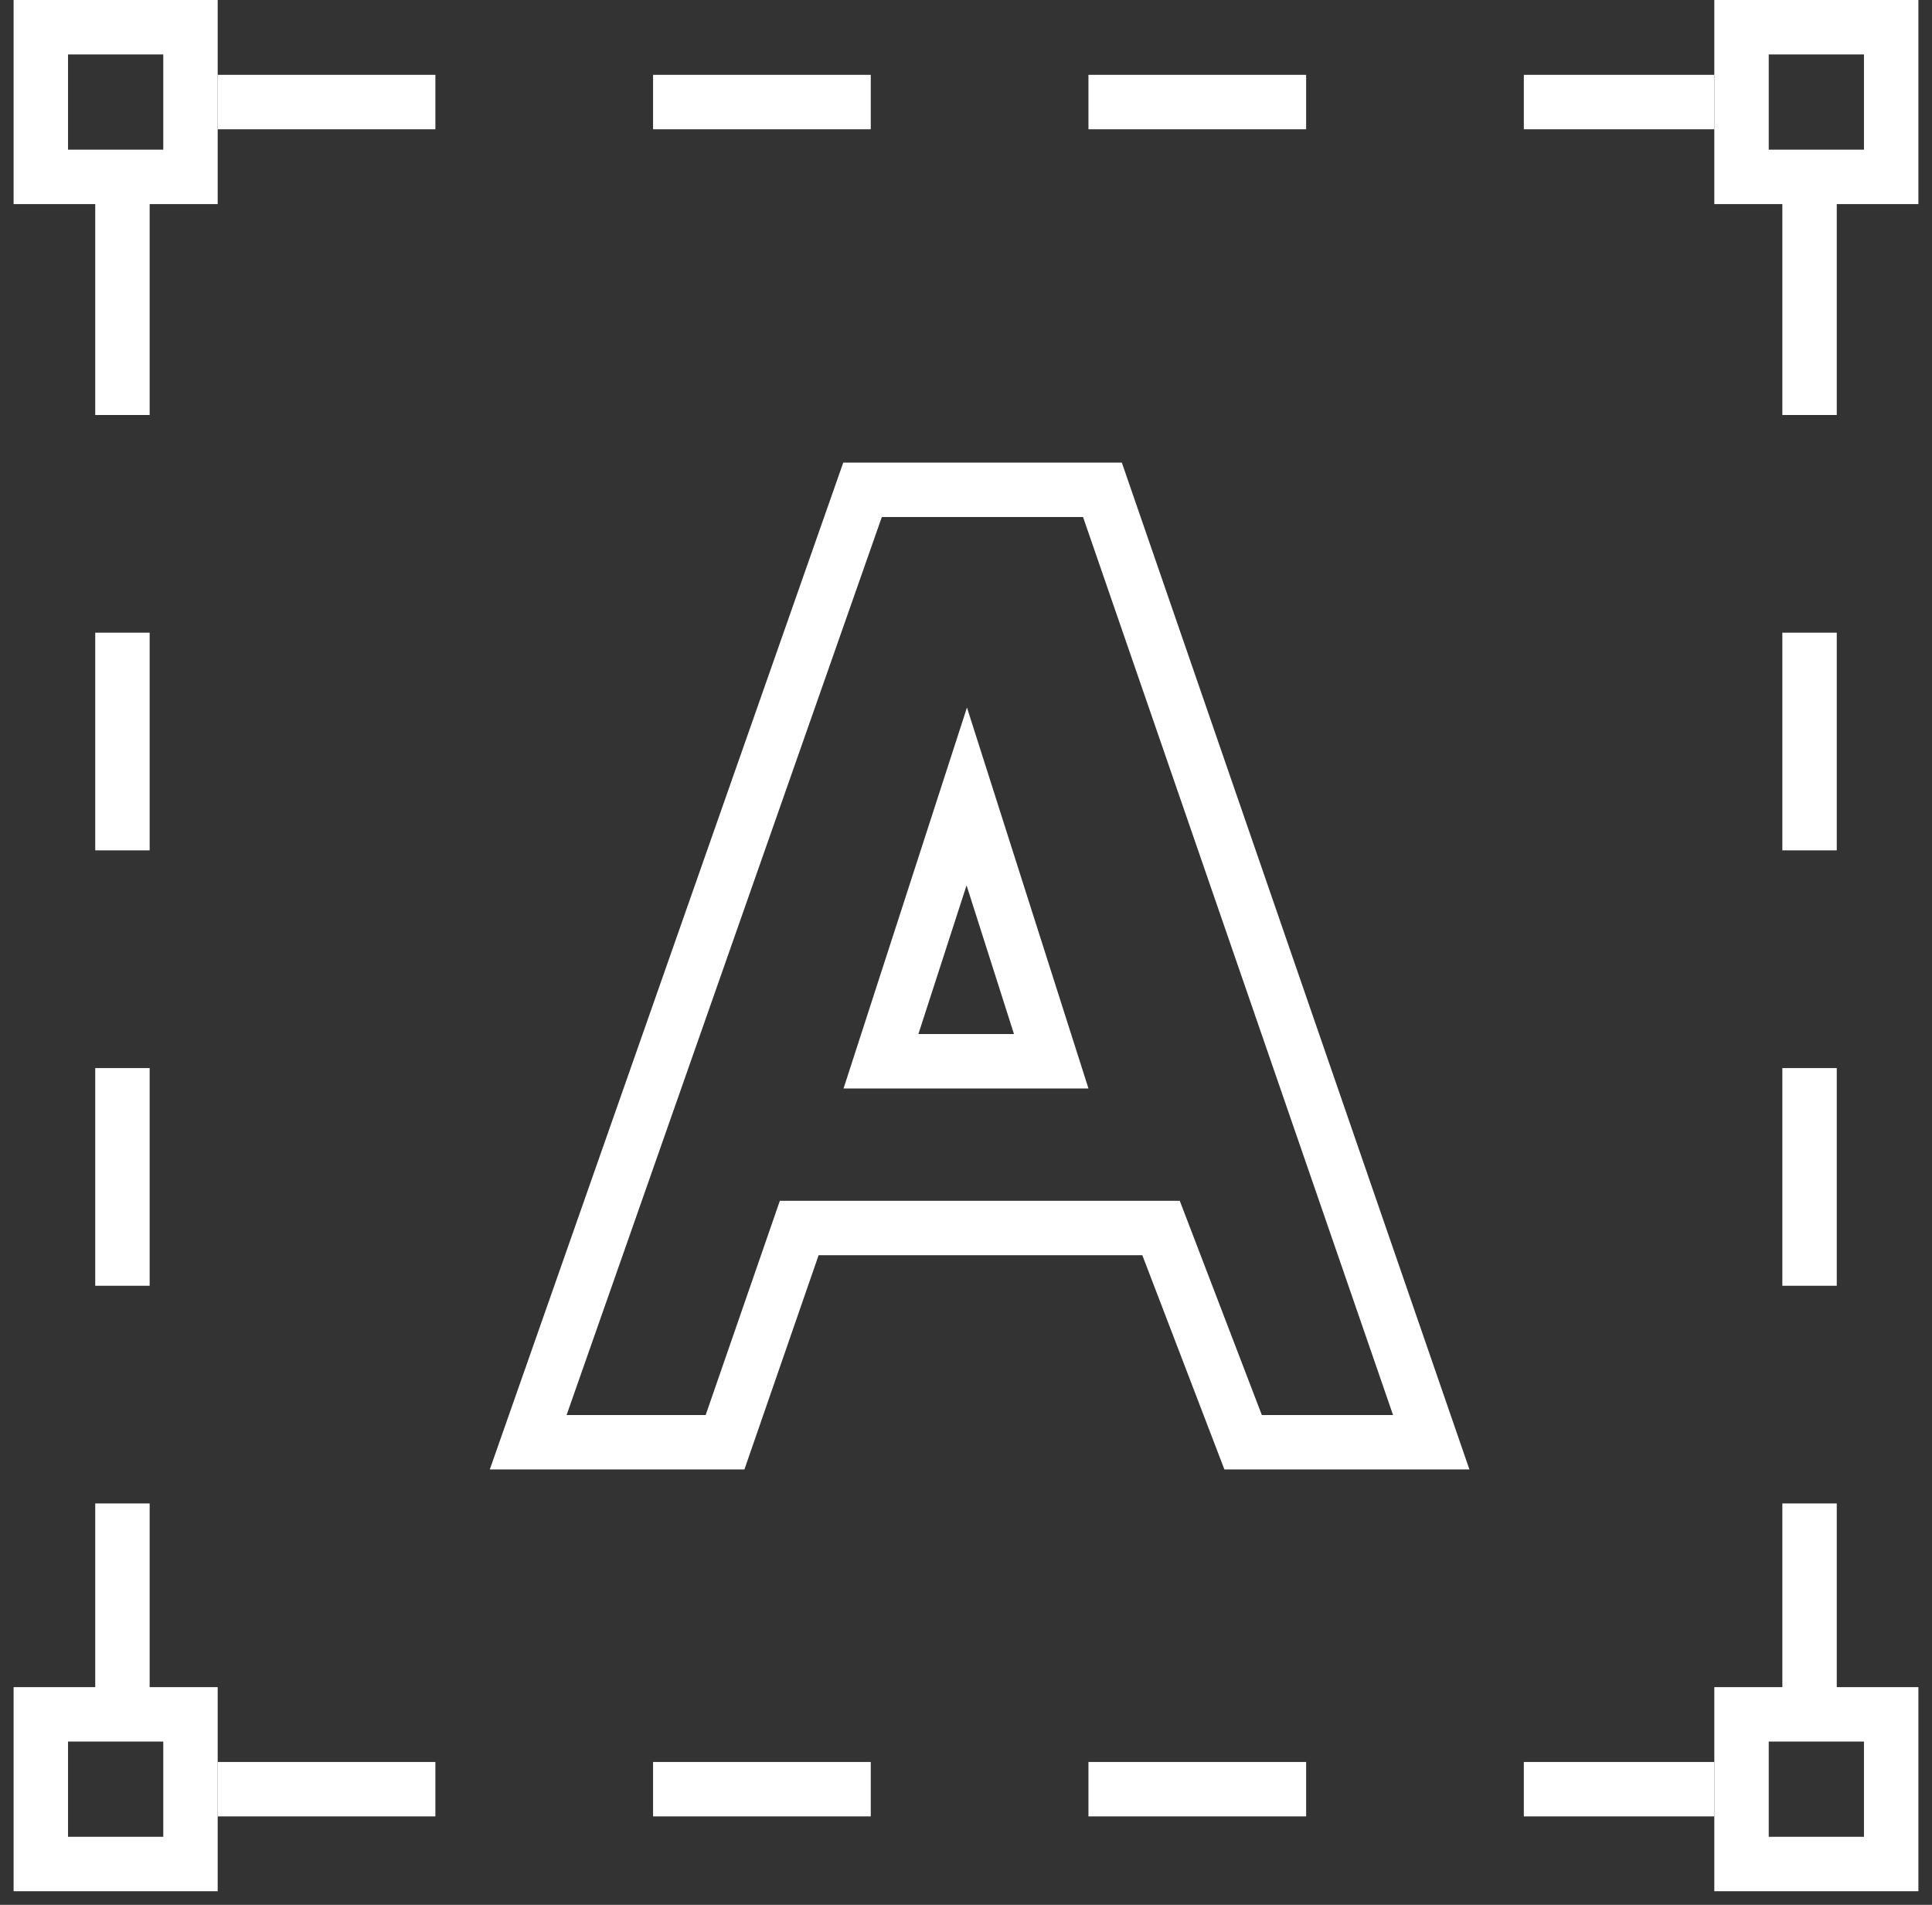 <?xml version="1.0" encoding="UTF-8"?>
<svg width="71px" height="70px" viewBox="0 0 71 70" version="1.1" xmlns="http://www.w3.org/2000/svg" xmlns:xlink="http://www.w3.org/1999/xlink">
    <rect x="0" y="0" width="71" height="70" fill="#333333" stroke="none"/>
    <title>light-icon-tvorba-nazvu</title>
    <g id="Page-1" stroke="none" stroke-width="1" fill="none" fill-rule="evenodd">
        <g id="icon-tvorba-nazvu" stroke="#FFFFFF" stroke-width="2">
            <rect id="Rectangle-Copy-8" x="1.5" y="1" width="5.5" height="5.5"></rect>
            <rect id="Rectangle-Copy-10" x="1.5" y="63" width="5.5" height="5.5"></rect>
            <rect id="Rectangle-Copy-9" x="64" y="1" width="5.5" height="5.5"></rect>
            <rect id="Rectangle-Copy-11" x="64" y="63" width="5.5" height="5.5"></rect>
            <path d="M40.514,18 L52.597,53 L45.684,53 L42.668,45.128 L29.371,45.128 L26.645,53 L19.411,53 L31.698,18 L40.514,18 Z" id="Path-12"></path>
            <path d="M35.528,29.268 L38.632,39 L32.375,39 L35.528,29.268 Z" id="Path-13"></path>
            <line x1="8" y1="3.75" x2="63" y2="3.75" id="Path-16" stroke-dasharray="8"></line>
            <line x1="8" y1="65.75" x2="63" y2="65.75" id="Path-16-Copy" stroke-dasharray="8"></line>
            <line x1="-23" y1="34.75" x2="32" y2="34.75" id="Path-16-Copy-2" stroke-dasharray="8" transform="translate(4.5, 34.75) rotate(90) translate(-4.5, -34.75) "></line>
            <line x1="39" y1="34.75" x2="94" y2="34.75" id="Path-16-Copy-3" stroke-dasharray="8" transform="translate(66.5, 34.75) rotate(90) translate(-66.5, -34.75) "></line>
        </g>
    </g>
</svg>